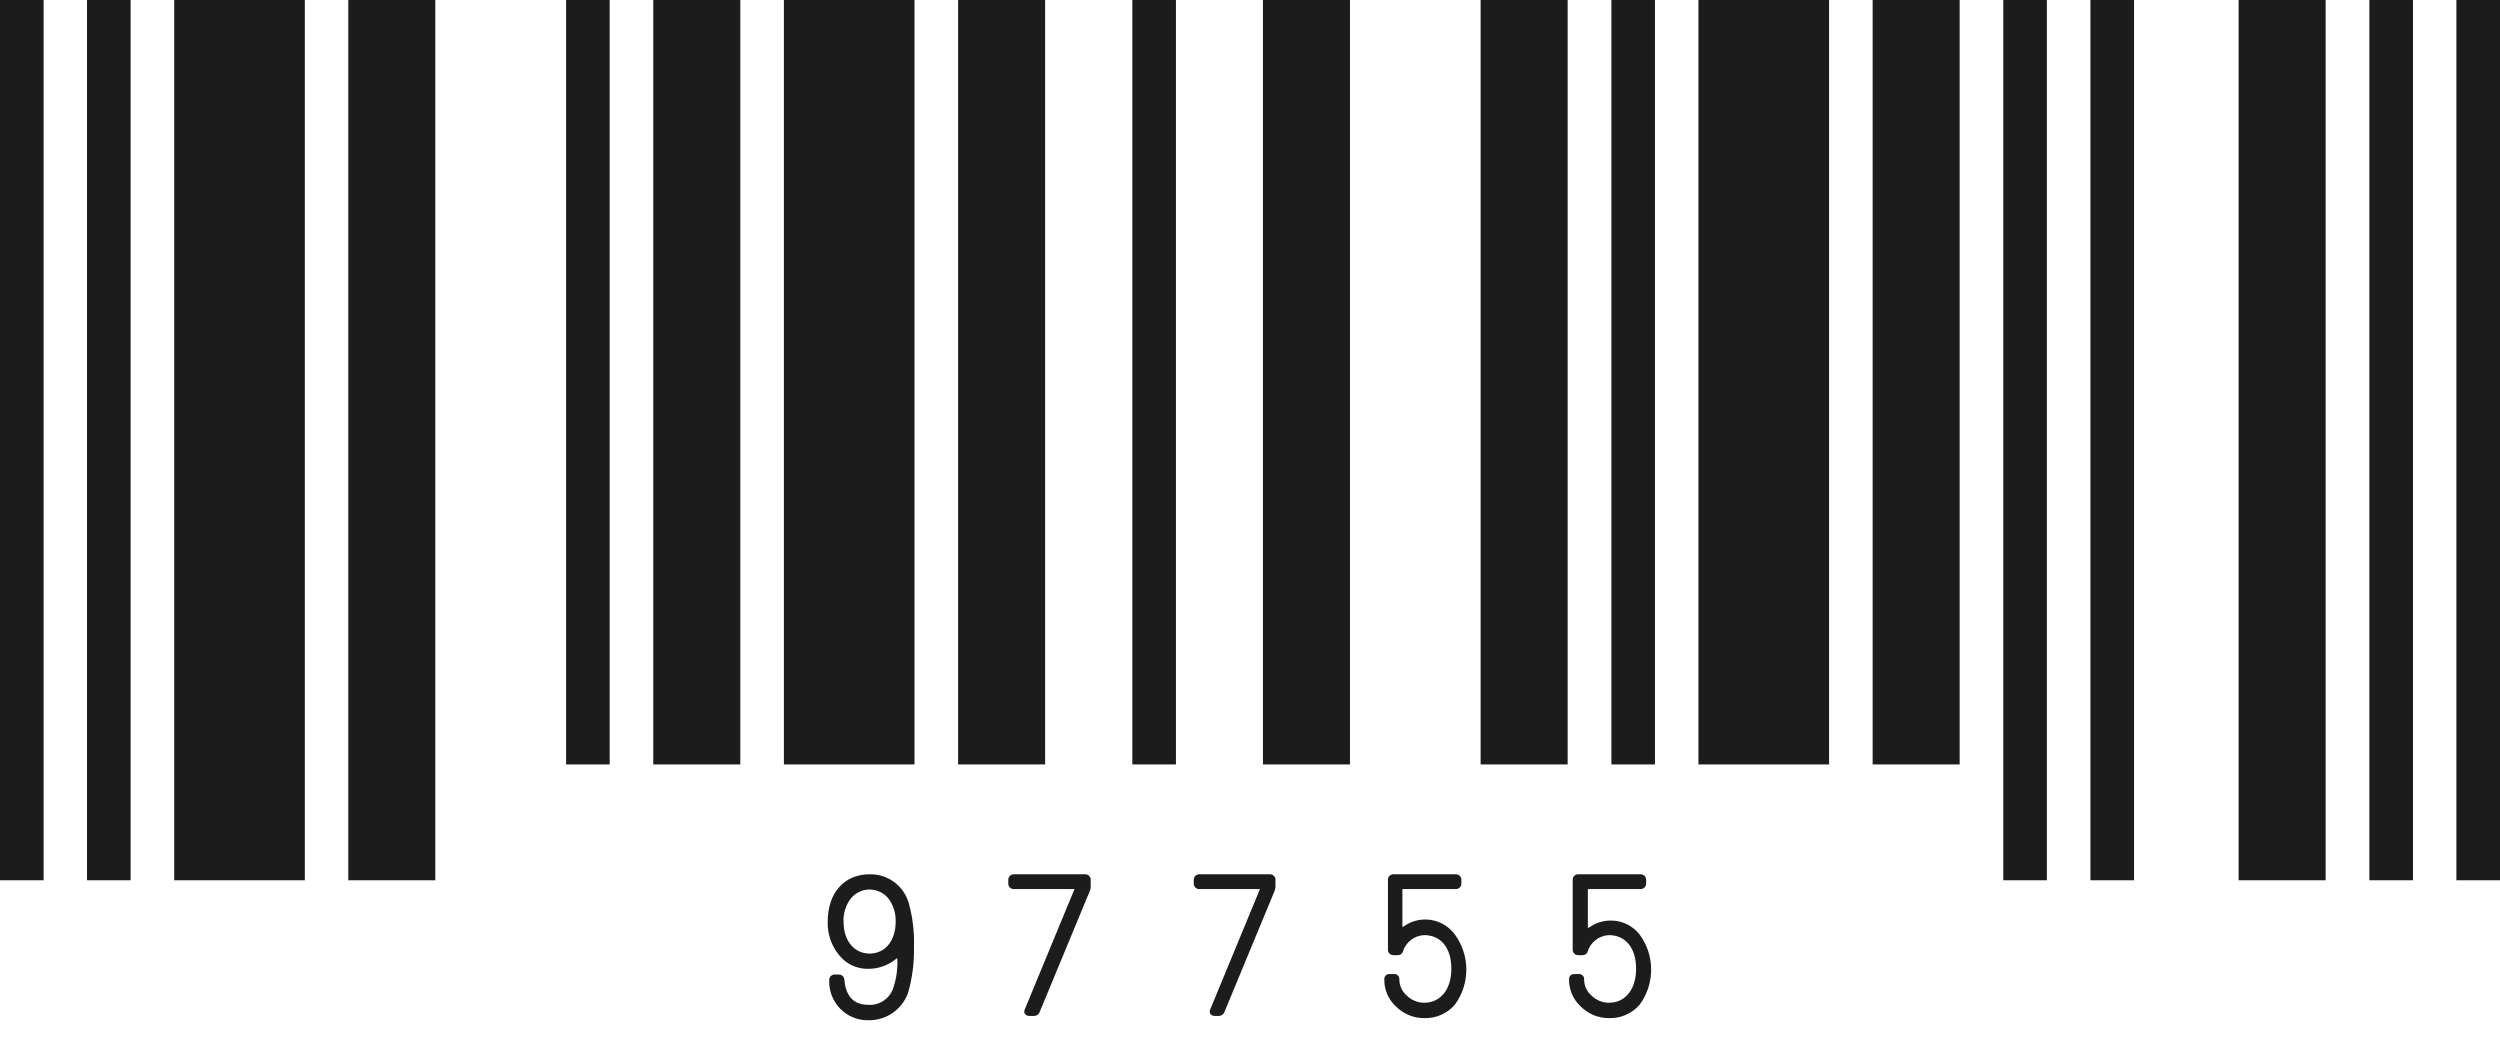 <?xml version="1.0" encoding="UTF-8"?> <svg xmlns="http://www.w3.org/2000/svg" width="118" height="49" viewBox="0 0 118 49" fill="none"> <path d="M2.058 0H0V41.549H2.058V0Z" fill="#1C1C1C"></path> <path d="M6.165 0H4.107V41.549H6.165V0Z" fill="#1C1C1C"></path> <path d="M14.388 0H8.223V41.549H14.388V0Z" fill="#1C1C1C"></path> <path d="M20.546 0H16.439V41.549H20.546V0Z" fill="#1C1C1C"></path> <path d="M28.777 0H26.72V36.081H28.777V0Z" fill="#1C1C1C"></path> <path d="M34.943 0H30.835V36.081H34.943V0Z" fill="#1C1C1C"></path> <path d="M43.165 0H37V36.081H43.165V0Z" fill="#1C1C1C"></path> <path d="M49.33 0H45.223V36.081H49.33V0Z" fill="#1C1C1C"></path> <path d="M55.504 0H53.446V36.081H55.504V0Z" fill="#1C1C1C"></path> <path d="M63.719 0H59.611V36.081H63.719V0Z" fill="#1C1C1C"></path> <path d="M73.993 0H69.885V36.081H73.993V0Z" fill="#1C1C1C"></path> <path d="M78.115 0H76.058V36.081H78.115V0Z" fill="#1C1C1C"></path> <path d="M86.332 0H80.166V36.081H86.332V0Z" fill="#1C1C1C"></path> <path d="M92.496 0H88.389V36.081H92.496V0Z" fill="#1C1C1C"></path> <path d="M96.612 0H94.555V41.549H96.612V0Z" fill="#1C1C1C"></path> <path d="M100.727 0H98.669V41.549H100.727V0Z" fill="#1C1C1C"></path> <path d="M109.77 0H105.662V41.549H109.77V0Z" fill="#1C1C1C"></path> <path d="M113.893 0H111.835V41.549H113.893V0Z" fill="#1C1C1C"></path> <path d="M118 0H115.942V41.549H118V0Z" fill="#1C1C1C"></path> <path d="M41.048 41.266C39.843 41.266 39.067 42.146 39.067 43.505C39.05 44.085 39.246 44.651 39.618 45.096C39.78 45.297 39.986 45.459 40.221 45.569C40.456 45.679 40.712 45.733 40.971 45.728C41.465 45.733 41.943 45.559 42.319 45.239C42.319 45.239 42.347 45.239 42.352 45.239C42.352 45.239 42.358 45.239 42.352 45.239C42.377 45.689 42.319 46.14 42.182 46.57C42.112 46.828 41.956 47.054 41.74 47.211C41.523 47.367 41.26 47.444 40.993 47.428C40.3 47.428 39.926 47.043 39.854 46.245C39.851 46.179 39.823 46.116 39.775 46.07C39.727 46.023 39.662 45.998 39.596 45.998H39.392C39.358 45.998 39.325 46.005 39.294 46.018C39.263 46.031 39.235 46.05 39.211 46.074C39.188 46.098 39.169 46.127 39.157 46.158C39.144 46.189 39.138 46.223 39.139 46.257C39.129 46.504 39.169 46.751 39.257 46.983C39.345 47.215 39.479 47.426 39.651 47.605C39.824 47.784 40.033 47.926 40.264 48.02C40.495 48.115 40.743 48.161 40.993 48.155C41.397 48.162 41.792 48.043 42.125 47.815C42.459 47.588 42.713 47.262 42.853 46.884C43.058 46.182 43.155 45.453 43.139 44.721C43.164 44.026 43.085 43.33 42.902 42.658C42.794 42.252 42.552 41.894 42.216 41.641C41.88 41.389 41.468 41.257 41.048 41.266ZM41.048 45.008C40.311 45.008 39.816 44.402 39.816 43.505C39.798 43.109 39.921 42.72 40.162 42.405C40.269 42.274 40.404 42.168 40.557 42.096C40.709 42.023 40.876 41.985 41.045 41.985C41.215 41.985 41.382 42.023 41.534 42.096C41.687 42.168 41.822 42.274 41.928 42.405C42.168 42.721 42.29 43.11 42.275 43.505C42.275 44.402 41.78 45.008 41.048 45.008Z" fill="#1C1C1C"></path> <path d="M51.211 41.266H47.844C47.776 41.267 47.712 41.295 47.665 41.343C47.617 41.392 47.591 41.457 47.591 41.524V41.712C47.592 41.778 47.619 41.842 47.666 41.889C47.714 41.936 47.777 41.963 47.844 41.965H50.716L48.372 47.637C48.354 47.67 48.345 47.707 48.345 47.745C48.345 47.782 48.354 47.819 48.372 47.852C48.396 47.885 48.428 47.911 48.464 47.928C48.501 47.945 48.541 47.953 48.581 47.951H48.829C48.883 47.948 48.934 47.929 48.977 47.896C49.02 47.864 49.053 47.82 49.071 47.769L51.426 42.086C51.46 42.019 51.478 41.946 51.481 41.871V41.524C51.481 41.489 51.474 41.455 51.46 41.423C51.446 41.391 51.426 41.362 51.401 41.338C51.376 41.313 51.346 41.295 51.313 41.282C51.281 41.27 51.246 41.264 51.211 41.266Z" fill="#1C1C1C"></path> <path d="M59.965 41.266H56.598C56.53 41.267 56.466 41.295 56.419 41.343C56.371 41.392 56.345 41.457 56.345 41.524V41.711C56.346 41.778 56.373 41.842 56.42 41.889C56.468 41.936 56.531 41.963 56.598 41.964H59.47L57.126 47.637C57.108 47.67 57.099 47.707 57.099 47.744C57.099 47.782 57.108 47.819 57.126 47.852C57.15 47.884 57.181 47.91 57.218 47.928C57.255 47.945 57.295 47.953 57.335 47.951H57.55C57.603 47.947 57.655 47.928 57.698 47.896C57.741 47.864 57.774 47.82 57.792 47.769L60.147 42.085C60.178 42.018 60.197 41.945 60.202 41.871V41.524C60.202 41.459 60.178 41.397 60.134 41.349C60.09 41.301 60.03 41.271 59.965 41.266Z" fill="#1C1C1C"></path> <path d="M67.304 43.4C66.937 43.394 66.577 43.504 66.275 43.714C66.237 43.742 66.209 43.747 66.193 43.742C66.176 43.736 66.193 43.742 66.193 43.692V41.964H68.718C68.786 41.964 68.851 41.938 68.899 41.891C68.948 41.843 68.975 41.779 68.977 41.711V41.524C68.977 41.456 68.95 41.39 68.901 41.341C68.853 41.293 68.787 41.266 68.718 41.266H65.764C65.73 41.266 65.697 41.272 65.666 41.285C65.635 41.298 65.606 41.318 65.583 41.342C65.559 41.366 65.541 41.394 65.528 41.426C65.516 41.457 65.51 41.49 65.511 41.524V44.825C65.51 44.859 65.516 44.893 65.528 44.924C65.541 44.955 65.559 44.984 65.583 45.008C65.606 45.032 65.635 45.051 65.666 45.064C65.697 45.077 65.73 45.084 65.764 45.084H65.973C66.023 45.087 66.072 45.074 66.115 45.047C66.157 45.021 66.19 44.982 66.209 44.935C66.273 44.713 66.405 44.516 66.587 44.373C66.768 44.23 66.991 44.147 67.222 44.138C68.014 44.138 68.504 44.748 68.504 45.722C68.504 46.696 67.998 47.329 67.222 47.329C66.915 47.329 66.621 47.208 66.402 46.993C66.291 46.899 66.203 46.782 66.142 46.65C66.081 46.518 66.049 46.374 66.05 46.228C66.052 46.194 66.047 46.16 66.035 46.127C66.023 46.095 66.004 46.066 65.979 46.042C65.955 46.018 65.925 45.999 65.893 45.988C65.86 45.976 65.826 45.972 65.791 45.975H65.599C65.564 45.971 65.529 45.975 65.496 45.986C65.463 45.997 65.433 46.015 65.408 46.039C65.383 46.064 65.364 46.093 65.353 46.126C65.341 46.159 65.337 46.194 65.34 46.228C65.336 46.468 65.382 46.706 65.477 46.926C65.572 47.146 65.713 47.344 65.89 47.505C66.065 47.682 66.273 47.821 66.503 47.916C66.733 48.01 66.979 48.058 67.227 48.055C67.501 48.064 67.773 48.011 68.023 47.9C68.274 47.79 68.496 47.625 68.674 47.417C69.023 46.937 69.211 46.359 69.211 45.766C69.211 45.173 69.023 44.595 68.674 44.116C68.517 43.898 68.312 43.72 68.074 43.596C67.836 43.472 67.573 43.405 67.304 43.4Z" fill="#1C1C1C"></path> <path d="M76.058 43.45C75.691 43.443 75.33 43.553 75.029 43.764C75.018 43.774 75.005 43.782 74.991 43.786C74.977 43.791 74.962 43.793 74.947 43.791C74.947 43.791 74.947 43.791 74.947 43.742V41.964H77.439C77.507 41.964 77.572 41.938 77.62 41.891C77.668 41.843 77.696 41.779 77.698 41.711V41.524C77.698 41.456 77.67 41.39 77.622 41.341C77.573 41.293 77.508 41.266 77.439 41.266H74.484C74.451 41.266 74.417 41.272 74.386 41.285C74.355 41.298 74.327 41.318 74.303 41.342C74.28 41.366 74.261 41.394 74.249 41.426C74.237 41.457 74.231 41.49 74.231 41.524V44.825C74.231 44.859 74.237 44.893 74.249 44.924C74.261 44.955 74.28 44.984 74.303 45.008C74.327 45.032 74.355 45.051 74.386 45.064C74.417 45.077 74.451 45.084 74.484 45.084H74.688C74.739 45.087 74.789 45.075 74.832 45.048C74.876 45.021 74.91 44.982 74.93 44.935C74.993 44.713 75.126 44.516 75.307 44.373C75.489 44.23 75.711 44.147 75.942 44.138C76.729 44.138 77.224 44.748 77.224 45.722C77.224 46.696 76.718 47.329 75.942 47.329C75.636 47.33 75.341 47.209 75.123 46.993C75.012 46.899 74.923 46.782 74.862 46.65C74.802 46.518 74.77 46.374 74.77 46.228C74.773 46.194 74.768 46.16 74.756 46.127C74.744 46.095 74.725 46.066 74.7 46.042C74.675 46.018 74.646 45.999 74.613 45.988C74.581 45.976 74.546 45.972 74.512 45.975H74.314C74.28 45.972 74.245 45.976 74.213 45.988C74.181 45.999 74.151 46.018 74.127 46.042C74.103 46.066 74.085 46.096 74.073 46.128C74.061 46.16 74.057 46.194 74.061 46.228C74.056 46.468 74.103 46.706 74.198 46.926C74.293 47.146 74.434 47.344 74.611 47.505C74.786 47.681 74.994 47.821 75.224 47.916C75.453 48.01 75.7 48.058 75.948 48.055C76.222 48.064 76.493 48.011 76.744 47.9C76.994 47.79 77.217 47.625 77.395 47.417C77.746 46.938 77.934 46.36 77.934 45.766C77.934 45.173 77.746 44.595 77.395 44.116C77.237 43.911 77.034 43.745 76.803 43.629C76.571 43.514 76.317 43.453 76.058 43.45Z" fill="#1C1C1C"></path> </svg> 